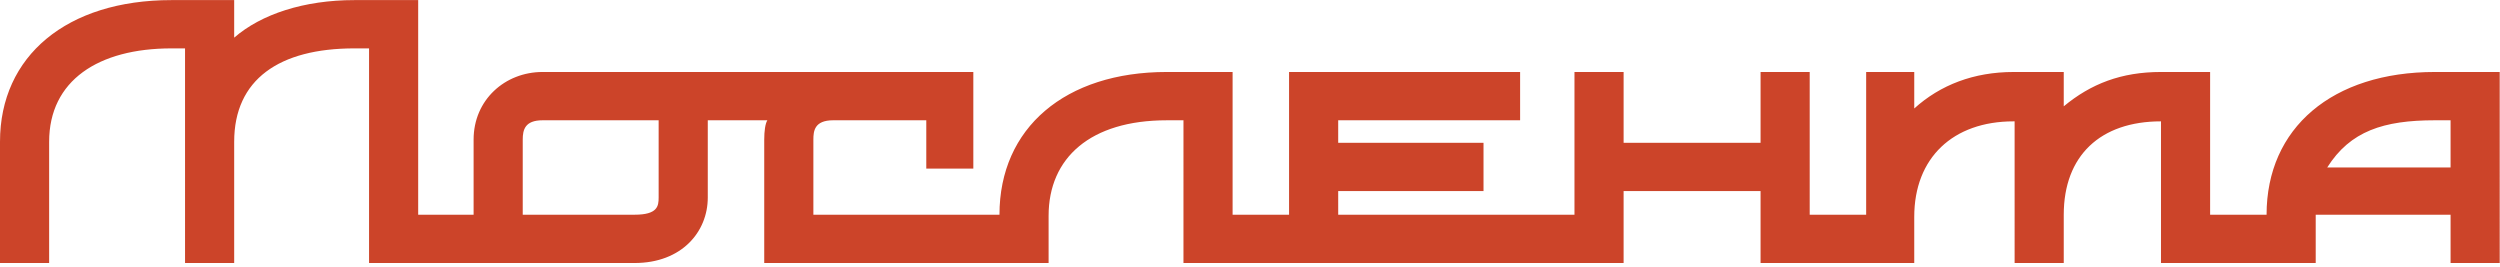 <svg xmlns="http://www.w3.org/2000/svg" viewBox="0 0 300 32" width="178" height="19"><path d="M79.037 23.694c0 1.03-.125 2.06-2.885 2.06H62.728V16.74c0-1.158.251-2.318 2.384-2.318h13.925v9.272zm213.15-15.067c-12.295 0-20.198 6.697-20.198 17.128h-6.775V8.627h-5.896c-4.768 0-8.406 1.417-11.668 4.121v-4.12h-6.022c-4.767 0-8.782 1.545-11.918 4.378V8.627h-5.771v17.128h-6.775V8.627h-5.896v8.5h-16.435v-8.5h-5.896v17.128h-28.353V22.92h17.438v-5.794h-17.438v-2.705h21.829V8.627h-27.726v17.128h-6.775V8.627h-7.903c-12.17 0-20.073 6.697-20.073 17.128H97.605V16.74c0-1.03.125-2.318 2.383-2.318h11.166v5.795h5.645V8.627H65.112c-4.517 0-8.28 3.348-8.28 8.113v9.015h-6.65V0H42.53c-6.022 0-11.166 1.674-14.428 4.507V0h-7.527C8.029 0 0 6.696 0 16.998V31.55h5.897V16.998c0-7.34 5.896-11.203 14.678-11.203h1.63V31.55h5.897V16.998c0-7.47 5.395-11.203 14.428-11.203h1.756V31.55h31.866c5.645 0 8.781-3.735 8.781-7.856v-9.272h7.151c-.25.387-.376 1.288-.376 2.318v14.81h34.124v-5.667c0-6.954 5.019-11.46 14.177-11.46h2.007V31.55h52.817v-8.63h16.435v8.629h18.442v-5.538c0-7.083 4.642-11.46 11.918-11.46h.126V31.55h5.896v-5.795c0-7.083 4.391-11.204 11.668-11.204V31.55h18.567v-5.795h16.184v5.795h5.896V8.627h-7.778zm1.882 5.795v5.666h-14.804c2.76-4.378 6.775-5.666 12.922-5.666h1.882z" fill="#CC4429"/></svg>